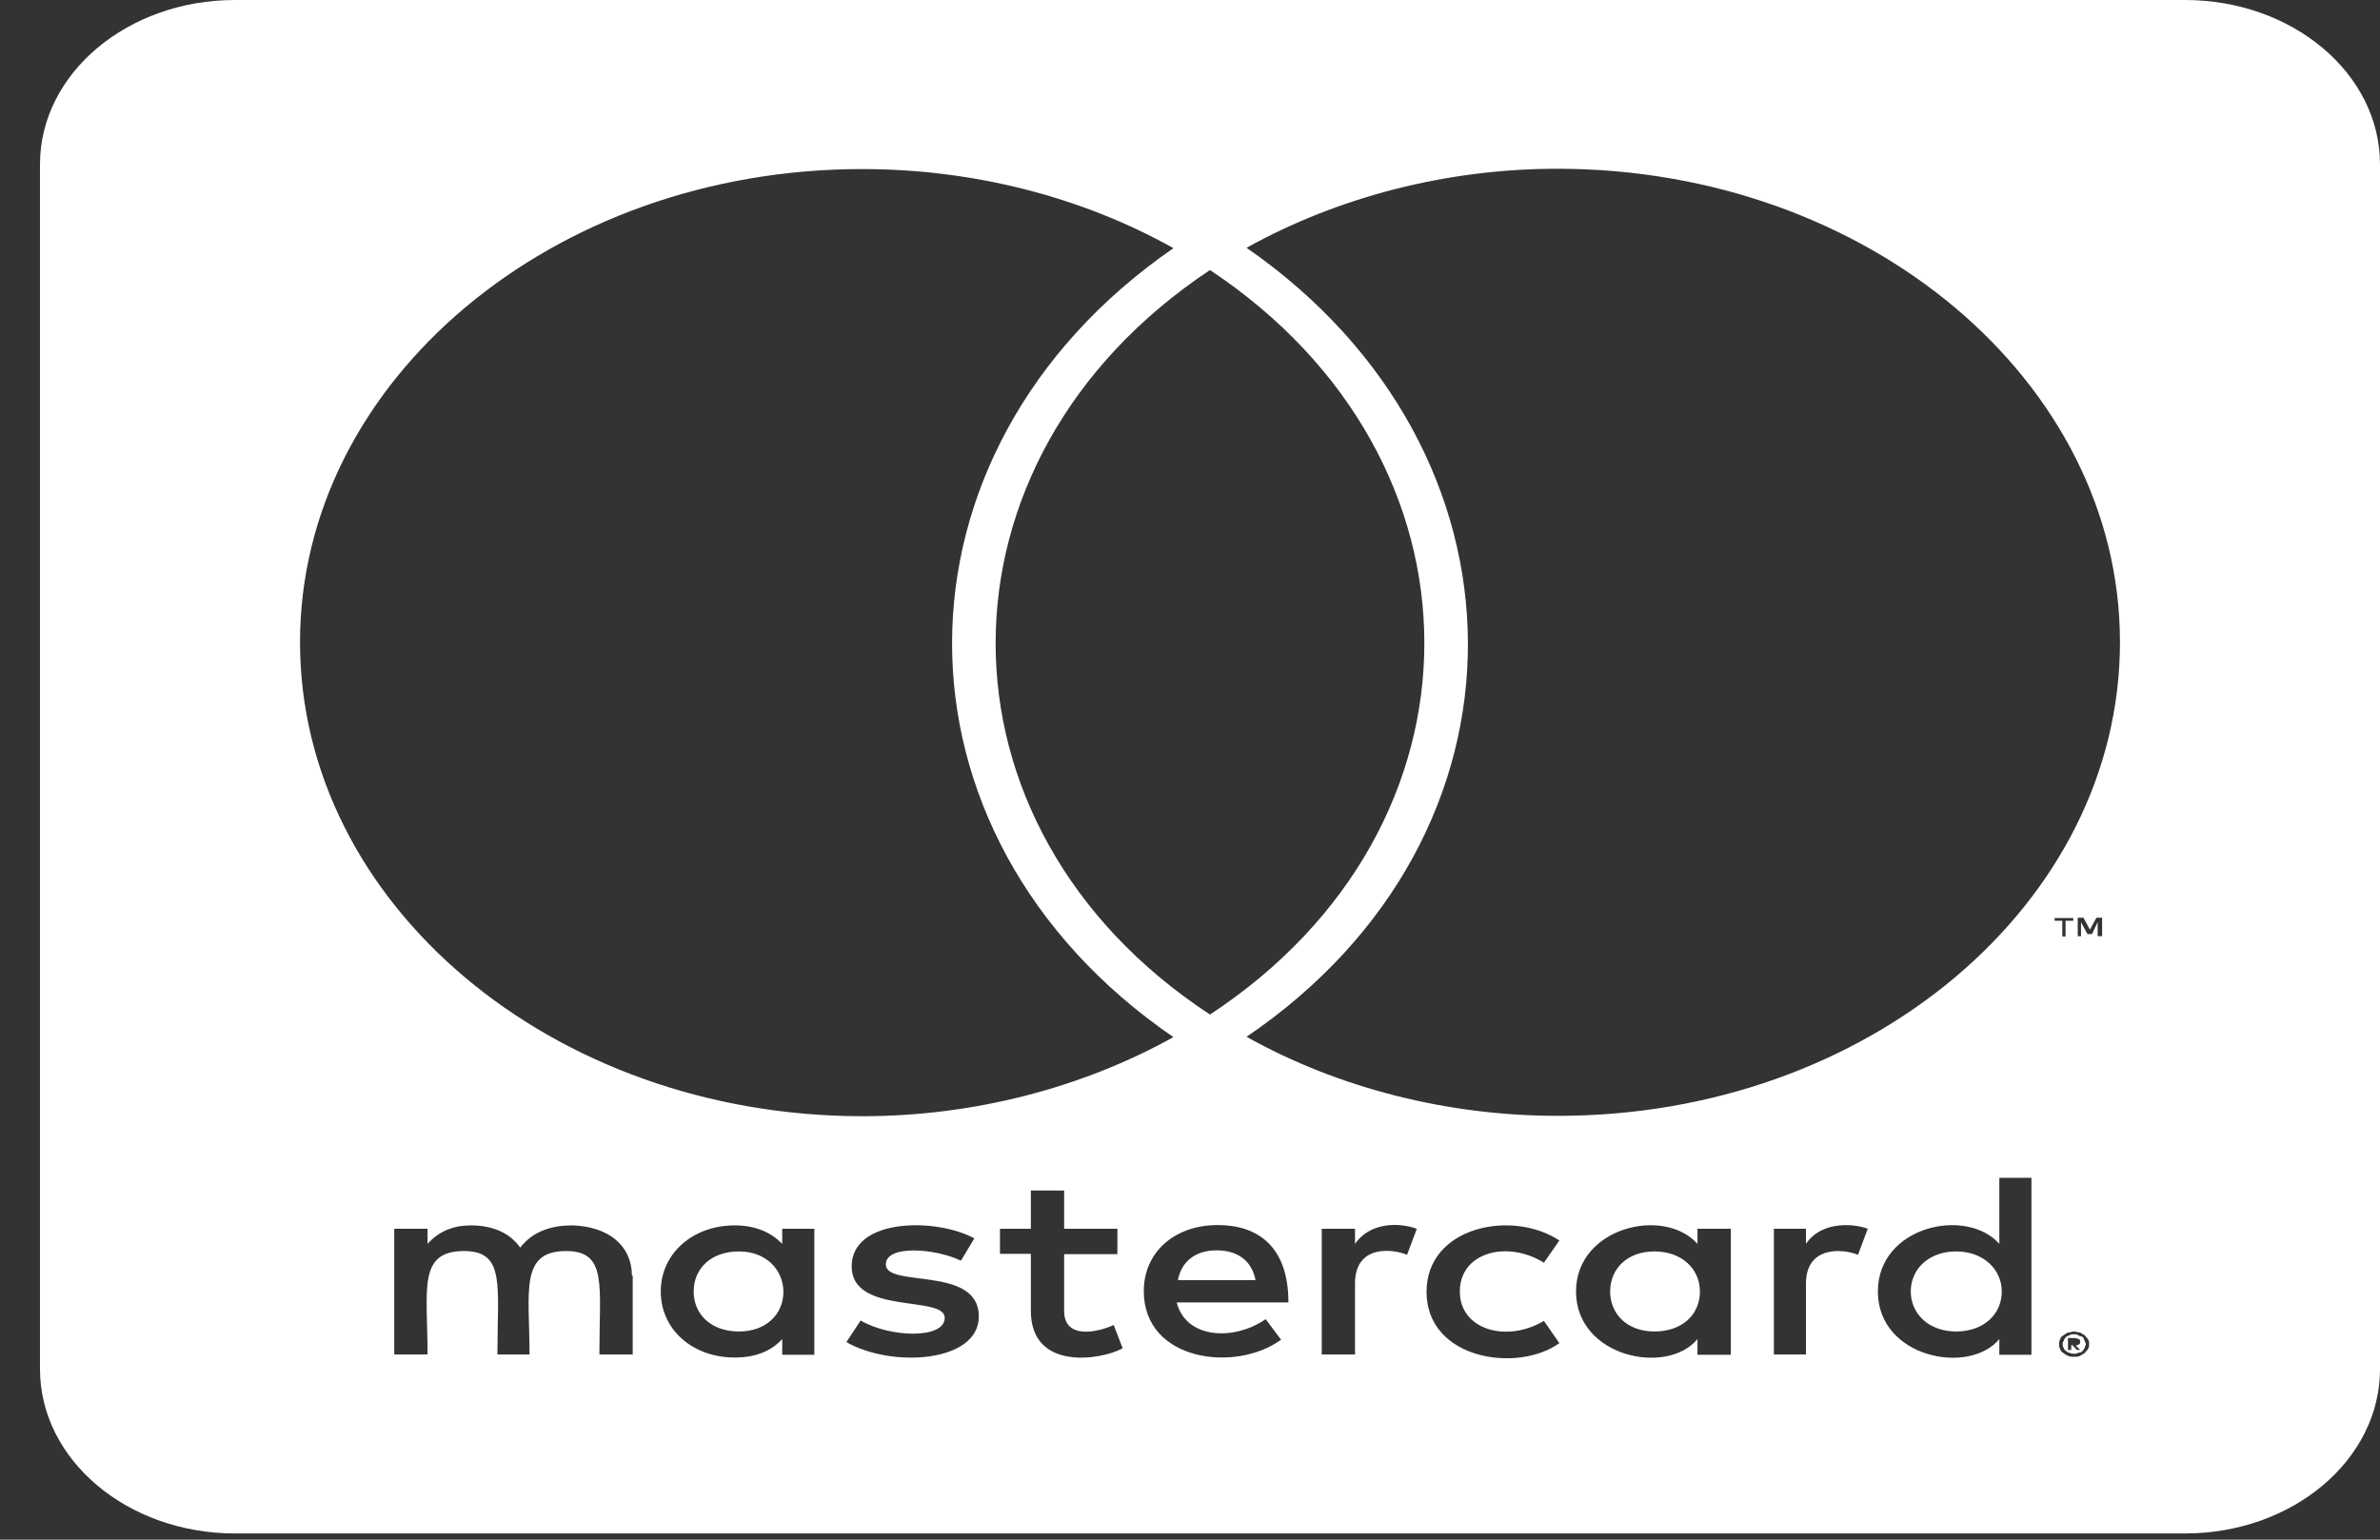 <svg width="51" height="33" viewBox="0 0 51 33" fill="none" xmlns="http://www.w3.org/2000/svg">
<rect x="0" y="0" width="51" height="33" fill="#333333" stroke="none"/>
<path d="M42.895 27.68C42.895 28.179 42.495 28.538 41.92 28.538C41.328 28.538 40.945 28.157 40.945 27.68C40.945 27.203 41.328 26.822 41.92 26.822C42.495 26.822 42.895 27.203 42.895 27.68ZM15.839 26.822C15.221 26.822 14.864 27.203 14.864 27.68C14.864 28.157 15.221 28.538 15.839 28.538C16.405 28.538 16.788 28.179 16.788 27.68C16.779 27.203 16.405 26.822 15.839 26.822ZM26.068 26.799C25.598 26.799 25.311 27.056 25.241 27.438H26.904C26.825 27.02 26.52 26.799 26.068 26.799ZM35.452 26.822C34.86 26.822 34.503 27.203 34.503 27.68C34.503 28.157 34.86 28.538 35.452 28.538C36.044 28.538 36.427 28.179 36.427 27.68C36.427 27.203 36.044 26.822 35.452 26.822ZM44.671 28.736C44.671 28.758 44.697 28.773 44.697 28.817C44.697 28.839 44.671 28.854 44.671 28.898C44.645 28.92 44.645 28.934 44.628 28.956C44.602 28.978 44.584 28.993 44.532 28.993C44.506 29.015 44.488 29.015 44.436 29.015C44.41 29.015 44.393 29.015 44.34 28.993C44.314 28.993 44.297 28.971 44.271 28.956C44.245 28.934 44.227 28.92 44.227 28.898C44.201 28.861 44.201 28.839 44.201 28.817C44.201 28.78 44.201 28.758 44.227 28.736C44.227 28.7 44.253 28.678 44.271 28.656C44.297 28.634 44.314 28.634 44.34 28.619C44.384 28.597 44.41 28.597 44.436 28.597C44.48 28.597 44.506 28.597 44.532 28.619C44.575 28.641 44.602 28.641 44.628 28.656C44.654 28.67 44.645 28.7 44.671 28.736ZM44.48 28.839C44.523 28.839 44.523 28.817 44.549 28.817C44.575 28.795 44.575 28.78 44.575 28.758C44.575 28.736 44.575 28.722 44.549 28.7C44.523 28.7 44.506 28.678 44.453 28.678H44.314V28.934H44.384V28.832H44.41L44.506 28.934H44.575L44.48 28.839ZM51 3.521V29.345C51 31.289 49.128 32.867 46.821 32.867H5.036C2.729 32.867 0.857 31.289 0.857 29.345V3.521C0.857 1.577 2.729 0 5.036 0H46.821C49.128 0 51 1.577 51 3.521ZM6.429 13.763C6.429 19.375 11.835 23.924 18.485 23.924C20.853 23.924 23.178 23.322 25.145 22.229C18.799 17.879 18.842 9.669 25.145 5.319C23.178 4.218 20.853 3.624 18.485 3.624C11.835 3.617 6.429 8.173 6.429 13.763ZM25.928 21.745C32.066 17.71 32.04 9.845 25.928 5.788C19.817 9.845 19.791 17.717 25.928 21.745ZM13.541 27.342C13.541 26.704 13.045 26.286 12.261 26.264C11.861 26.264 11.434 26.367 11.147 26.741C10.938 26.44 10.581 26.264 10.085 26.264C9.754 26.264 9.423 26.367 9.162 26.66V26.337H8.448V29.03H9.162C9.162 27.643 8.944 26.814 9.946 26.814C10.834 26.814 10.659 27.562 10.659 29.03H11.347C11.347 27.687 11.129 26.814 12.131 26.814C13.018 26.814 12.844 27.548 12.844 29.03H13.558V27.342H13.541ZM17.45 26.337H16.762V26.66C16.527 26.418 16.196 26.264 15.743 26.264C14.847 26.264 14.159 26.866 14.159 27.68C14.159 28.502 14.847 29.096 15.743 29.096C16.196 29.096 16.527 28.956 16.762 28.7V29.037H17.45V26.337ZM20.975 28.215C20.975 27.115 18.982 27.614 18.982 27.1C18.982 26.682 20.018 26.748 20.592 27.02L20.879 26.543C20.061 26.095 18.25 26.103 18.25 27.144C18.25 28.193 20.244 27.753 20.244 28.245C20.244 28.707 19.069 28.67 18.442 28.303L18.137 28.766C19.112 29.323 20.975 29.206 20.975 28.215ZM24.057 28.898L23.865 28.399C23.535 28.553 22.803 28.722 22.803 28.098V26.88H23.944V26.337H22.803V25.516H22.09V26.337H21.428V26.873H22.09V28.098C22.09 29.389 23.596 29.154 24.057 28.898ZM25.215 27.915H27.609C27.609 26.726 26.965 26.257 26.094 26.257C25.171 26.257 24.51 26.836 24.51 27.673C24.51 29.177 26.477 29.426 27.452 28.714L27.121 28.274C26.442 28.744 25.415 28.7 25.215 27.915ZM30.36 26.337C29.959 26.191 29.35 26.205 29.036 26.66V26.337H28.323V29.03H29.036V27.511C29.036 26.66 29.863 26.77 30.151 26.895L30.36 26.337ZM31.282 27.68C31.282 26.844 32.292 26.572 33.084 27.064L33.415 26.587C32.405 25.919 30.569 26.286 30.569 27.687C30.569 29.14 32.519 29.433 33.415 28.788L33.084 28.311C32.283 28.788 31.282 28.502 31.282 27.68ZM37.089 26.337H36.375V26.66C35.652 25.853 33.772 26.308 33.772 27.68C33.772 29.088 35.722 29.492 36.375 28.7V29.037H37.089V26.337ZM40.023 26.337C39.814 26.249 39.065 26.125 38.699 26.66V26.337H38.012V29.03H38.699V27.511C38.699 26.704 39.483 26.756 39.814 26.895L40.023 26.337ZM43.531 25.244H42.843V26.66C42.129 25.86 40.24 26.286 40.24 27.68C40.24 29.103 42.199 29.485 42.843 28.7V29.037H43.531V25.244ZM44.192 19.735V20.072H44.262V19.735H44.427V19.676H44.027V19.735H44.192ZM44.767 28.817C44.767 28.78 44.767 28.736 44.741 28.7C44.715 28.678 44.697 28.641 44.671 28.619C44.645 28.597 44.602 28.582 44.575 28.56C44.532 28.56 44.48 28.538 44.436 28.538C44.41 28.538 44.367 28.56 44.314 28.56C44.271 28.582 44.245 28.597 44.218 28.619C44.175 28.641 44.149 28.678 44.149 28.7C44.123 28.736 44.123 28.78 44.123 28.817C44.123 28.839 44.123 28.876 44.149 28.92C44.149 28.942 44.175 28.978 44.218 29C44.245 29.022 44.262 29.037 44.314 29.059C44.358 29.081 44.41 29.081 44.436 29.081C44.48 29.081 44.532 29.081 44.575 29.059C44.602 29.037 44.645 29.022 44.671 29C44.697 28.978 44.715 28.942 44.741 28.92C44.767 28.876 44.767 28.839 44.767 28.817ZM45.045 19.669H44.924L44.784 19.925L44.645 19.669H44.523V20.065H44.593V19.764L44.732 20.021H44.828L44.95 19.764V20.065H45.045V19.669ZM45.428 13.763C45.428 8.173 40.023 3.617 33.372 3.617C31.004 3.617 28.679 4.218 26.712 5.311C32.989 9.662 33.084 17.893 26.712 22.222C28.679 23.322 31.021 23.916 33.372 23.916C40.023 23.924 45.428 19.375 45.428 13.763Z" fill="white"/>
</svg>
